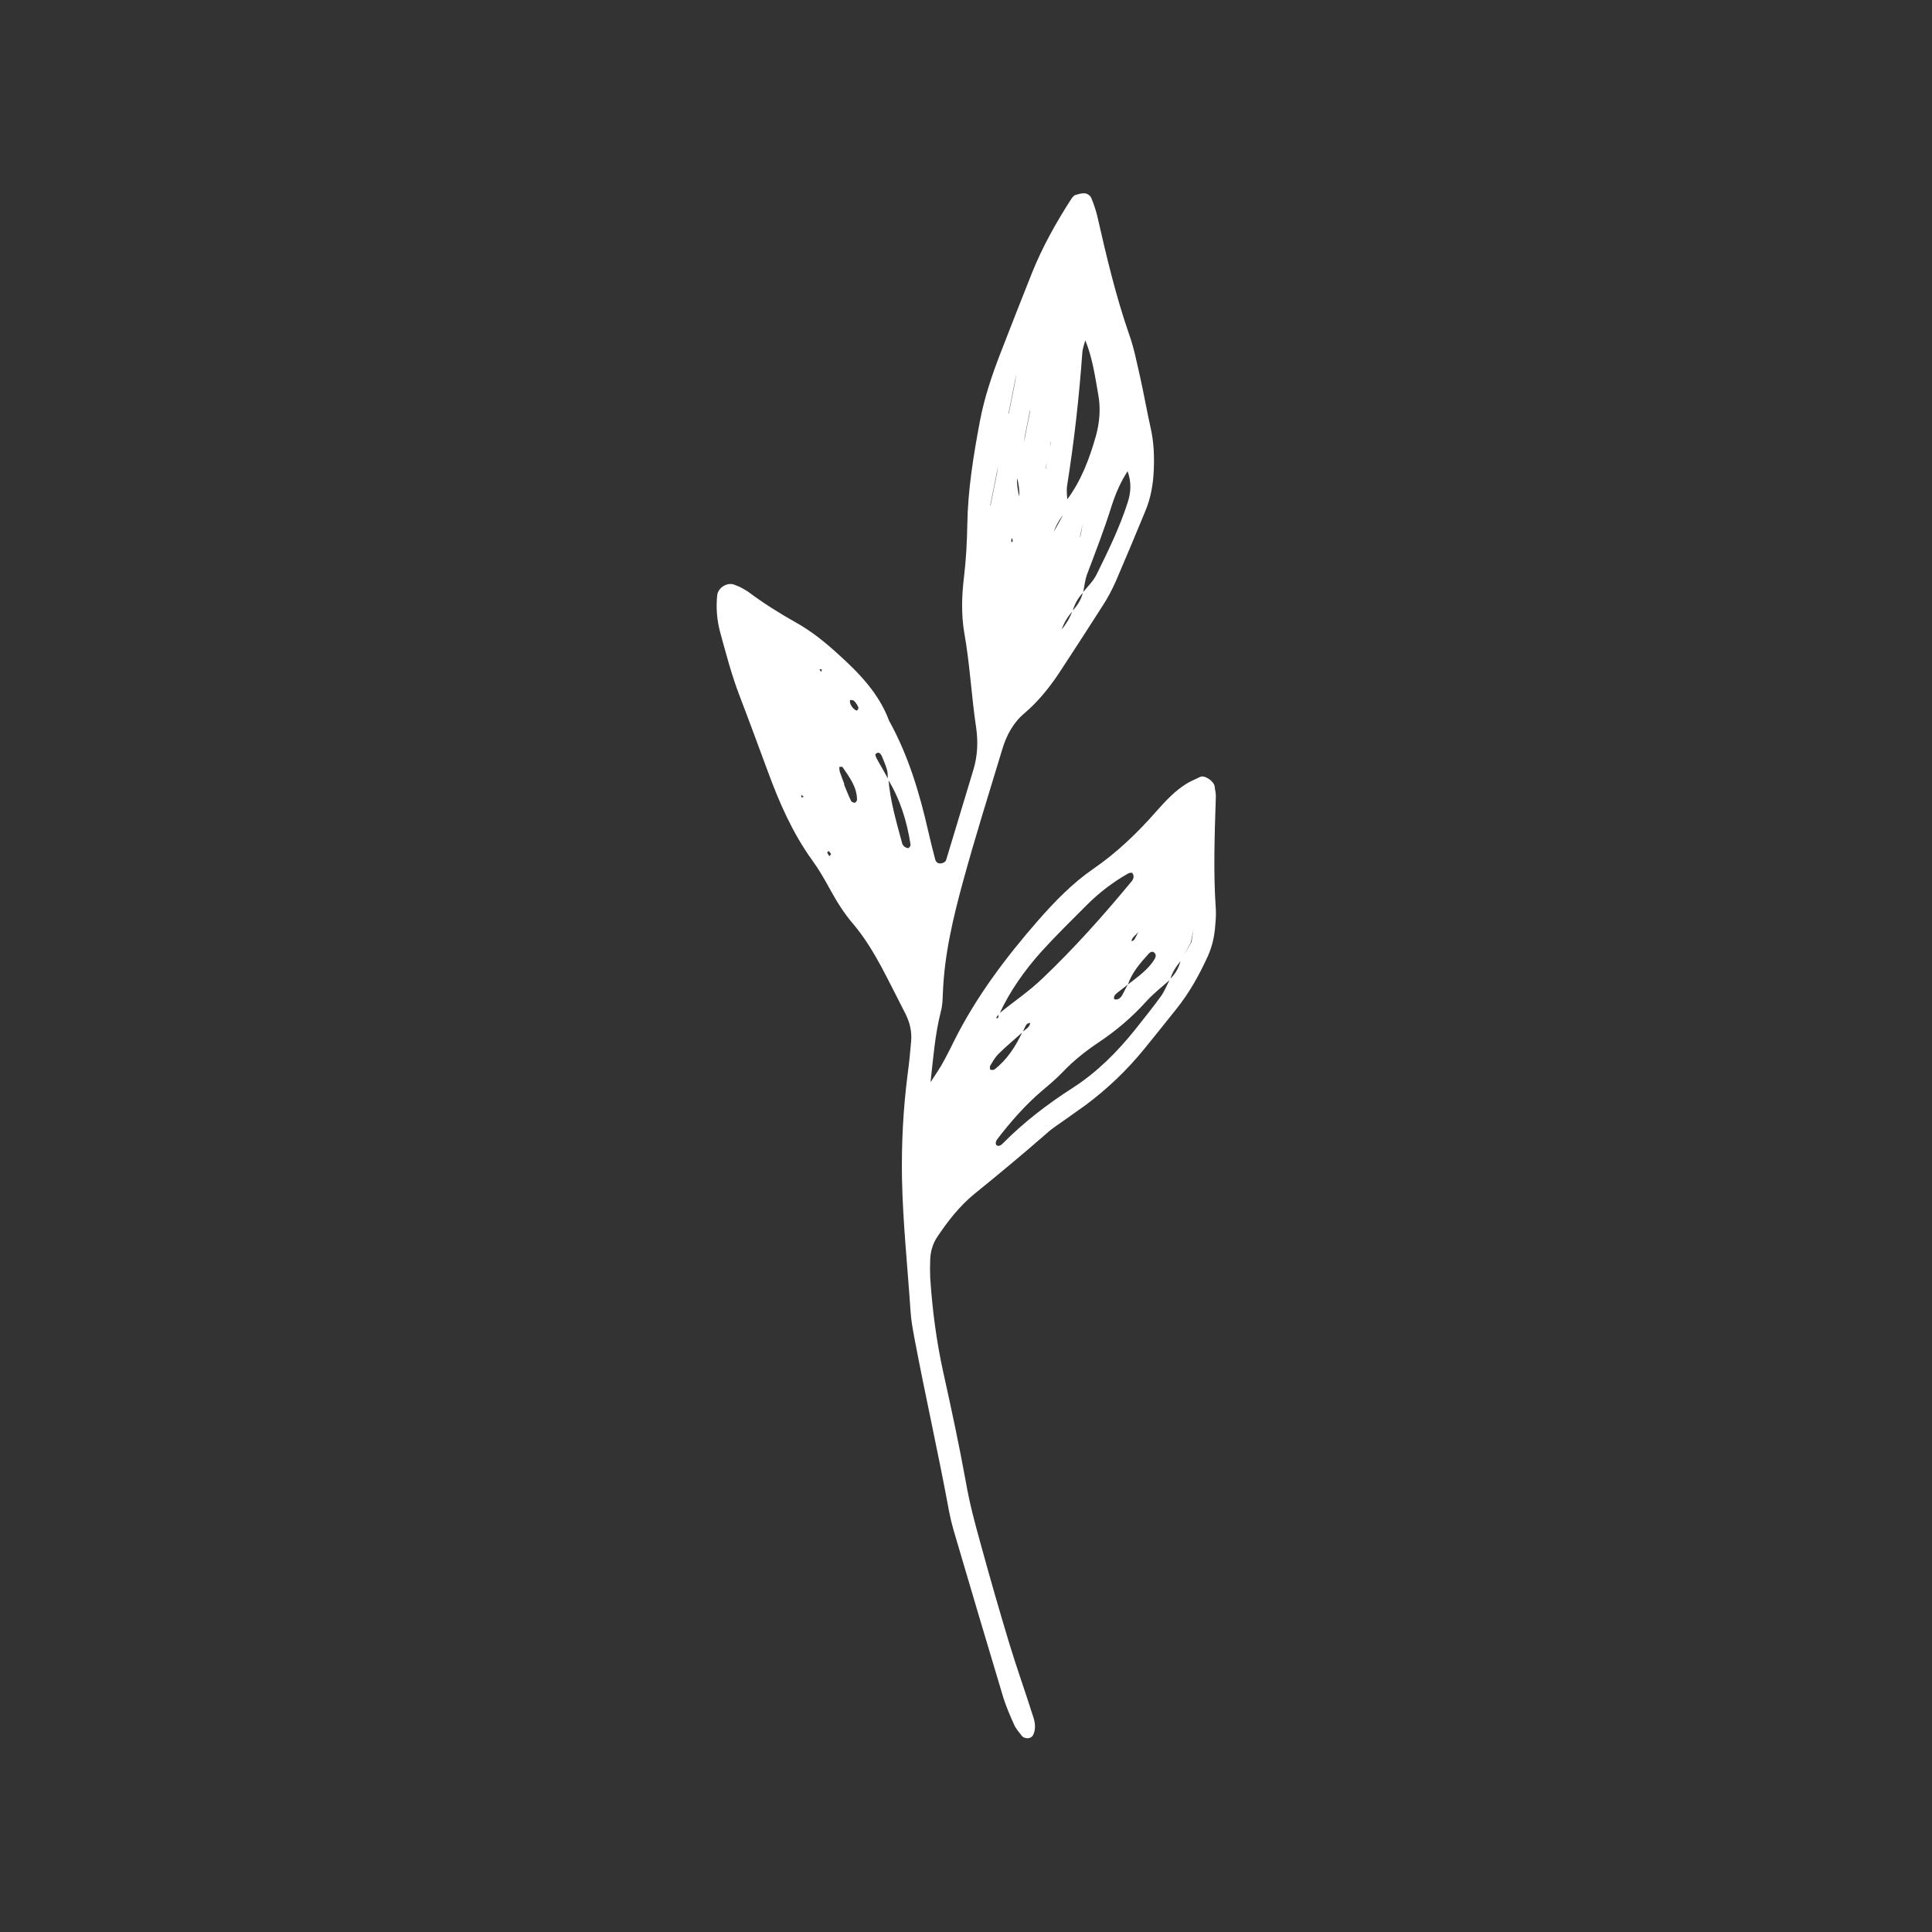 <svg xmlns="http://www.w3.org/2000/svg" xmlns:xlink="http://www.w3.org/1999/xlink" width="512" viewBox="0 0 384 384" height="512" preserveAspectRatio="xMidYMid meet"><rect x="0" y="0" width="384" height="384" fill="#333333" stroke="none"/><defs><clipPath id="439fd022be"><path d="M 142.273 38.398 L 242 38.398 L 242 345.898 L 142.273 345.898 Z M 142.273 38.398 " clip-rule="nonzero"></path></clipPath></defs><g clip-path="url(#439fd022be)"><path fill="#ffffff" d="M 184.949 215.09 C 185.652 214.039 186.352 212.984 186.996 211.934 C 187.93 210.297 188.809 208.602 189.625 206.906 C 194.012 198.137 199.859 190.359 206.289 182.996 C 209.621 179.195 213.129 175.57 217.281 172.703 C 221.957 169.488 226.051 165.574 229.789 161.305 C 231.66 159.199 233.59 157.094 236.047 155.633 C 236.863 155.168 237.742 154.816 238.559 154.406 C 239.438 153.996 241.309 155.281 241.426 156.336 C 241.484 156.977 241.66 157.562 241.66 158.207 C 241.426 165.746 241.133 173.289 241.66 180.832 C 241.719 182.059 241.602 183.344 241.484 184.574 C 241.309 186.445 240.84 188.316 240.082 190.012 C 238.387 193.75 236.398 197.316 233.824 200.531 C 231.66 203.223 229.5 205.969 227.336 208.602 C 223.945 212.75 220.086 216.434 215.762 219.652 C 214.473 220.586 213.188 221.461 211.902 222.398 C 210.613 223.332 209.27 224.152 208.102 225.203 C 203.367 229.355 198.57 233.332 193.66 237.305 C 190.738 239.703 188.398 242.684 186.293 245.844 C 185.418 247.129 184.949 248.707 184.891 250.285 C 184.832 251.512 184.832 252.801 184.891 254.027 C 185.301 260.281 186.117 266.539 187.465 272.676 C 189.102 280.043 190.68 287.41 192.023 294.832 C 192.727 298.867 193.777 302.785 194.887 306.762 C 196.699 313.426 198.629 320.09 200.617 326.695 C 202.078 331.488 203.773 336.227 205.293 341.02 C 205.703 342.188 205.938 343.477 205.41 344.703 C 205.18 345.289 204.594 345.578 203.949 345.461 C 203.656 345.402 203.309 345.289 203.133 345.055 C 202.547 344.293 201.902 343.59 201.555 342.773 C 200.793 341.078 200.035 339.324 199.449 337.512 C 196.117 326.402 192.785 315.238 189.512 304.07 C 189.16 302.844 188.867 301.617 188.633 300.387 C 186.527 288.93 183.957 277.645 181.793 266.188 C 181.441 264.316 181.09 262.445 180.973 260.574 C 180.391 251.805 179.453 243.035 179.277 234.266 C 179.16 227.309 179.512 220.469 180.391 213.57 C 180.684 211.406 180.914 209.188 181.09 207.023 C 181.266 205.094 180.859 203.281 179.98 201.527 C 178.402 198.43 176.883 195.387 175.246 192.289 C 173.609 189.25 171.797 186.27 169.574 183.637 C 167.703 181.473 166.242 179.078 164.898 176.621 C 163.844 174.691 162.734 172.762 161.449 171.008 C 157.531 165.574 154.898 159.551 152.621 153.355 C 150.75 148.324 148.938 143.355 147.008 138.328 C 145.43 134.234 144.316 129.969 143.148 125.699 C 142.504 123.305 142.273 120.789 142.562 118.219 C 142.797 116.699 144.727 115.586 146.129 116.289 C 146.422 116.406 146.715 116.523 147.008 116.641 C 147.535 116.93 148.117 117.223 148.645 117.574 C 151.684 119.855 154.84 121.844 158.176 123.715 C 161.215 125.41 163.902 127.57 166.477 129.91 C 170.684 133.711 174.66 137.742 176.707 143.238 C 180.566 150.195 182.785 157.68 184.539 165.398 C 184.949 167.211 185.418 169.082 185.887 170.836 C 186.062 171.535 186.703 171.77 187.348 171.535 C 187.641 171.477 187.988 171.184 188.047 170.949 C 189.859 164.93 191.672 158.965 193.484 152.945 C 194.305 150.195 194.422 147.391 194.012 144.586 C 193.074 138.387 192.785 132.074 191.672 125.875 C 191.031 122.133 191.148 118.336 191.613 114.594 C 192.023 111.145 192.199 107.695 192.258 104.246 C 192.375 97.289 193.484 90.508 194.773 83.664 C 195.648 79.047 197.168 74.547 198.863 70.16 C 200.91 64.898 202.957 59.637 205.062 54.375 C 207.164 49.113 209.914 44.203 213.012 39.41 C 213.188 39.176 213.422 38.883 213.715 38.766 C 214.297 38.59 214.883 38.414 215.469 38.414 C 216.051 38.414 216.695 38.824 216.93 39.41 C 217.398 40.578 217.805 41.75 218.098 42.977 C 219.91 50.926 221.781 58.879 224.469 66.594 C 225.406 69.227 225.934 72.031 226.574 74.781 C 227.336 78.172 227.922 81.562 228.68 84.953 C 229.324 87.758 229.441 90.566 229.324 93.371 C 229.207 96.234 228.738 98.984 227.629 101.613 C 225.699 106.293 223.77 110.91 221.781 115.527 C 221.02 117.223 220.145 118.918 219.094 120.496 C 216.227 125 213.305 129.5 210.383 133.945 C 208.453 136.809 206.289 139.496 203.598 141.777 C 201.379 143.648 200.035 146.164 199.215 148.91 C 196.582 157.621 193.836 166.332 191.438 175.102 C 189.453 182.352 187.699 189.719 187.406 197.316 C 187.348 198.547 187.348 199.891 186.996 201.059 C 185.828 205.68 185.477 210.414 184.949 215.09 C 184.891 215.09 184.949 215.09 184.949 215.09 Z M 237.215 184.691 C 237.039 185.566 236.863 186.445 236.691 187.32 C 235.988 188.547 235.344 189.777 234.645 191.004 C 233.766 192.113 232.949 193.285 232.598 194.688 C 230.961 196.148 229.207 197.492 227.746 199.129 C 224.996 202.172 221.898 204.801 218.508 207.082 C 215.875 208.836 213.422 210.766 211.258 213.043 C 209.973 214.391 208.512 215.617 207.051 216.844 C 203.715 219.711 200.793 223.043 198.164 226.492 C 197.988 226.723 197.871 227.133 197.93 227.367 C 198.105 227.895 198.688 227.895 199.273 227.309 C 203.484 223.043 208.219 219.418 213.246 216.203 C 218.039 213.102 222.016 209.129 225.582 204.684 C 227.336 202.461 229.09 200.301 230.785 197.961 C 231.484 196.969 231.953 195.738 232.539 194.629 C 233.59 193.574 234.293 192.406 234.645 190.945 C 235.344 189.719 236.105 188.488 236.805 187.262 C 236.922 186.445 237.098 185.566 237.215 184.691 Z M 207.809 93.137 C 207.809 93.137 207.867 93.137 207.867 93.137 C 208.043 92.262 208.16 91.383 208.336 90.508 C 208.512 89.629 208.688 88.754 208.918 87.875 L 208.859 87.875 C 208.688 88.754 208.57 89.629 208.395 90.508 C 208.219 91.383 207.984 92.262 207.809 93.137 Z M 202.137 101.555 C 201.961 102.434 201.789 103.309 201.613 104.188 C 201.438 105.062 201.262 105.941 201.086 106.816 C 200.91 107.695 201.027 107.988 201.262 107.578 C 201.379 107.402 201.145 107.051 201.027 106.816 C 201.203 105.941 201.379 105.062 201.555 104.188 C 201.73 103.25 201.902 102.375 202.137 101.555 C 202.254 100.68 202.43 99.801 202.605 98.926 C 202.664 97.523 202.488 96.117 202.078 94.773 C 202.254 93.898 202.43 93.02 202.605 92.145 C 202.781 91.266 202.957 90.391 203.133 89.512 C 203.309 88.637 203.484 87.758 203.715 86.883 C 203.891 86.004 204.066 85.129 204.242 84.25 C 204.418 83.375 204.594 82.496 204.77 81.621 C 204.77 81.621 204.711 81.621 204.711 81.621 C 204.535 82.496 204.359 83.375 204.184 84.25 C 204.008 85.129 203.832 86.004 203.656 86.883 C 203.484 87.758 203.367 88.637 203.191 89.512 C 203.016 90.391 202.84 91.266 202.664 92.145 C 202.488 93.02 202.312 93.898 202.137 94.773 C 202.078 96.176 202.254 97.582 202.664 98.926 C 202.43 99.801 202.312 100.68 202.137 101.555 Z M 224.645 91.031 C 224.473 91.91 224.297 92.785 224.121 93.664 C 222.773 95.711 221.781 97.988 221.02 100.328 C 219.559 105.004 217.805 109.566 216.051 114.184 C 215.645 115.293 215.527 116.582 215.293 117.75 C 214.297 118.801 213.598 120.031 213.188 121.434 C 212.254 122.543 211.492 123.715 211.023 125.117 C 210.906 125.352 210.848 125.582 210.73 125.816 C 210.848 125.582 210.906 125.352 211.023 125.117 C 211.902 124.004 212.66 122.836 213.129 121.434 C 214.121 120.379 214.883 119.211 215.234 117.75 C 216.168 116.582 217.34 115.469 217.98 114.125 C 220.262 109.508 222.543 104.828 224.121 99.918 C 224.82 97.812 224.879 95.77 224.121 93.664 C 224.297 92.785 224.473 91.91 224.586 91.031 Z M 196.352 116.699 Z M 215.176 104.129 C 215 105.004 214.824 105.883 214.648 106.699 C 214.648 106.699 214.707 106.699 214.707 106.699 C 214.883 105.883 215.059 105.004 215.176 104.129 Z M 202.02 74.312 C 201.844 75.188 201.672 76.066 201.496 76.941 C 201.32 77.82 201.145 78.695 200.969 79.574 C 200.793 80.449 200.617 81.328 200.441 82.203 C 200.441 82.203 200.5 82.203 200.5 82.203 C 200.676 81.328 200.852 80.449 201.027 79.574 C 201.203 78.695 201.379 77.82 201.555 76.941 C 201.73 76.066 201.902 75.188 202.02 74.312 Z M 198.395 92.609 C 198.223 93.488 198.047 94.363 197.871 95.184 C 197.695 96.059 197.52 96.938 197.344 97.812 C 197.168 98.691 196.992 99.566 196.816 100.445 L 196.875 100.445 C 197.051 99.566 197.227 98.691 197.402 97.812 C 197.578 96.938 197.754 96.059 197.93 95.184 C 198.105 94.363 198.281 93.488 198.395 92.609 Z M 212.02 113.016 C 212.02 113.016 212.078 113.016 212.02 113.016 Z M 209.445 105.707 C 210.148 104.48 210.789 103.25 211.492 102.023 C 211.668 101.145 211.844 100.27 212.02 99.391 C 214.883 95.594 216.52 91.207 217.805 86.707 C 218.566 83.957 218.801 81.152 218.273 78.348 C 217.629 74.664 217.105 70.98 215.645 67.473 L 215.762 67.473 C 215.527 68.348 215.176 69.227 215.117 70.16 C 214.473 79.047 213.48 87.875 212.078 96.645 C 211.961 97.523 212.078 98.457 212.137 99.391 C 211.961 100.27 211.785 101.145 211.609 102.023 C 210.613 103.133 209.914 104.363 209.445 105.707 Z M 226.281 185.215 C 225.816 185.859 224.996 186.211 224.879 187.086 C 225.113 186.969 225.406 186.91 225.465 186.734 C 225.758 186.27 225.992 185.742 226.281 185.215 C 226.34 184.98 226.457 184.75 226.574 184.516 C 226.457 184.75 226.34 184.98 226.281 185.215 Z M 224.18 195.68 C 226.109 194.16 228.211 192.758 229.5 190.594 C 229.617 190.359 229.789 189.953 229.676 189.719 C 229.383 189.074 228.855 188.957 228.27 189.602 C 226.633 191.414 224.996 193.285 224.18 195.68 C 223.477 196.207 222.773 196.793 222.074 197.316 C 221.84 197.492 221.605 197.727 221.488 197.961 C 221.371 198.137 221.43 198.605 221.488 198.605 C 222.016 198.777 222.543 198.547 222.949 197.961 C 223.359 197.258 223.711 196.441 224.18 195.68 Z M 203.25 205.152 C 201.613 206.613 199.918 208.016 198.395 209.535 C 197.754 210.18 197.285 211.055 196.816 211.816 C 196.699 211.992 196.758 212.52 196.816 212.578 C 197.051 212.695 197.461 212.695 197.637 212.578 C 200.148 210.648 201.844 208.016 203.191 205.152 C 203.773 204.566 204.652 204.273 204.77 203.281 C 204.535 203.398 204.184 203.398 204.066 203.574 C 203.715 204.039 203.543 204.625 203.25 205.152 Z M 176.59 154.934 C 176.941 159.258 178.168 163.352 179.277 167.5 C 179.336 167.793 179.512 168.086 179.746 168.262 C 179.98 168.438 180.332 168.613 180.566 168.555 C 180.742 168.496 181.031 168.086 180.973 167.852 C 180.273 163.293 178.93 158.906 176.473 154.875 C 176.414 154.23 176.473 153.586 176.297 153.004 C 176.062 152.125 175.652 151.25 175.305 150.371 C 174.953 149.555 174.484 149.379 174.016 149.906 C 173.898 150.02 174.133 150.488 174.25 150.781 C 175.07 152.184 175.828 153.586 176.59 154.934 Z M 198.512 201.469 C 201.438 199.129 204.535 197.027 207.223 194.453 C 213.539 188.43 219.324 181.941 224.879 175.219 C 225.348 174.691 225.465 174.051 225.055 173.523 C 224.996 173.406 224.414 173.465 224.18 173.641 C 221.195 175.336 218.449 177.441 216.051 179.836 C 212.953 182.938 209.855 185.977 206.934 189.191 C 203.598 192.934 200.734 196.969 198.629 201.527 C 197.93 202.172 197.871 202.52 198.336 202.344 C 198.453 202.23 198.453 201.762 198.512 201.469 Z M 167.82 155.867 C 167.82 155.867 167.762 155.867 167.762 155.926 C 168.23 157.035 168.641 158.148 169.164 159.199 C 169.281 159.375 169.633 159.551 169.867 159.551 C 170.043 159.551 170.336 159.199 170.336 158.965 C 170.336 156.395 168.812 154.465 167.469 152.477 C 167.41 152.359 167.059 152.418 166.828 152.418 C 166.828 152.711 166.828 153.004 166.887 153.297 C 167.176 154.172 167.527 155.051 167.82 155.867 Z M 170.277 139.965 C 170.102 139.73 169.926 139.441 169.691 139.266 C 169.516 139.148 169.047 139.09 168.988 139.148 C 168.695 139.672 169.457 140.961 170.277 141.25 C 170.336 141.25 170.625 140.902 170.625 140.727 C 170.625 140.492 170.395 140.199 170.277 139.965 Z M 165.188 169.781 C 165.016 169.547 164.898 169.312 164.723 169.137 C 164.605 169.254 164.371 169.43 164.43 169.488 C 164.547 169.723 164.723 169.957 164.84 170.191 C 164.957 170.016 165.074 169.898 165.188 169.781 Z M 163.379 133.066 L 162.852 133.008 L 163.203 133.535 Z M 159.754 158.383 L 159.285 157.973 L 159.285 158.5 Z M 159.754 158.383 " fill-opacity="1" fill-rule="nonzero"></path></g></svg>